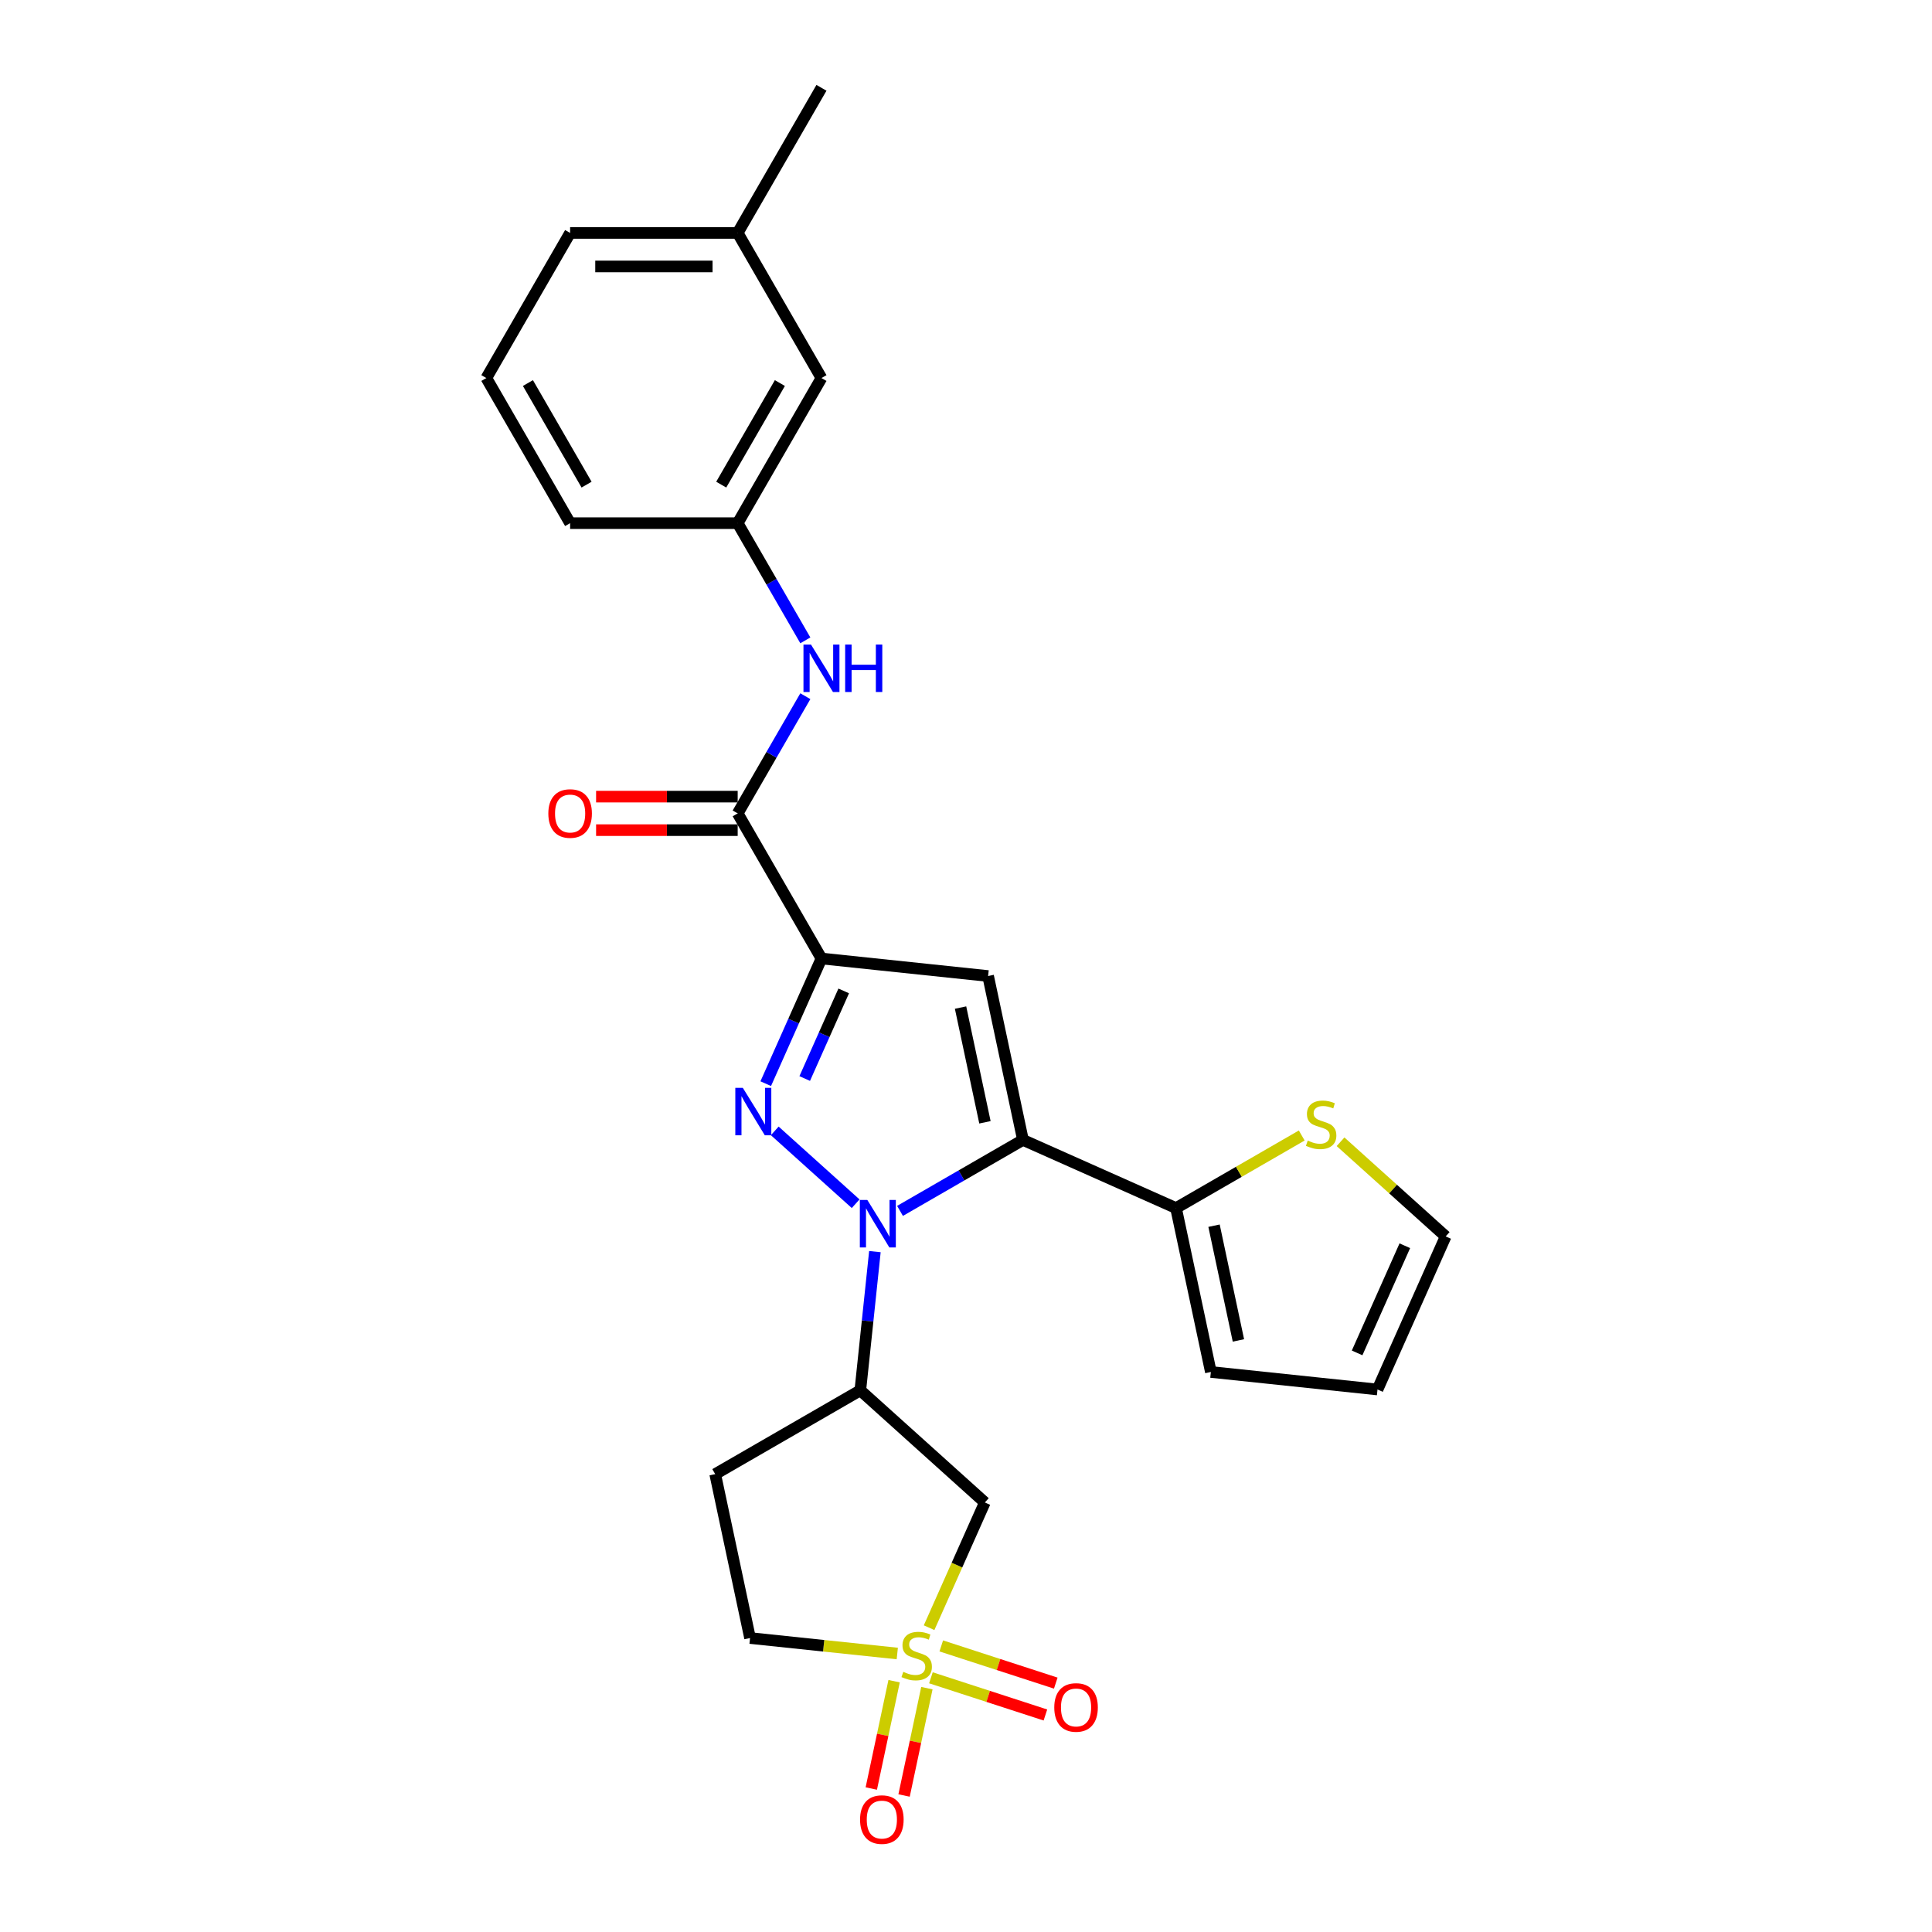 <?xml version='1.0' encoding='iso-8859-1'?>
<svg version='1.1' baseProfile='full'
              xmlns='http://www.w3.org/2000/svg'
                      xmlns:rdkit='http://www.rdkit.org/xml'
                      xmlns:xlink='http://www.w3.org/1999/xlink'
                  xml:space='preserve'
width='1000px' height='1000px' viewBox='0 0 1000 1000'>
<!-- END OF HEADER -->
<rect style='opacity:1.0;fill:#FFFFFF;stroke:none' width='1000' height='1000' x='0' y='0'> </rect>
<path class='bond-0' d='M 465.848,626.757 L 497.662,608.389' style='fill:none;fill-rule:evenodd;stroke:#0000FF;stroke-width:6px;stroke-linecap:butt;stroke-linejoin:miter;stroke-opacity:1' />
<path class='bond-0' d='M 497.662,608.389 L 529.476,590.021' style='fill:none;fill-rule:evenodd;stroke:#000000;stroke-width:6px;stroke-linecap:butt;stroke-linejoin:miter;stroke-opacity:1' />
<path class='bond-1' d='M 442.882,623.047 L 401.009,585.344' style='fill:none;fill-rule:evenodd;stroke:#0000FF;stroke-width:6px;stroke-linecap:butt;stroke-linejoin:miter;stroke-opacity:1' />
<path class='bond-5' d='M 452.847,647.836 L 449.073,683.739' style='fill:none;fill-rule:evenodd;stroke:#0000FF;stroke-width:6px;stroke-linecap:butt;stroke-linejoin:miter;stroke-opacity:1' />
<path class='bond-5' d='M 449.073,683.739 L 445.299,719.642' style='fill:none;fill-rule:evenodd;stroke:#000000;stroke-width:6px;stroke-linecap:butt;stroke-linejoin:miter;stroke-opacity:1' />
<path class='bond-4' d='M 529.476,590.021 L 511.444,505.186' style='fill:none;fill-rule:evenodd;stroke:#000000;stroke-width:6px;stroke-linecap:butt;stroke-linejoin:miter;stroke-opacity:1' />
<path class='bond-4' d='M 509.804,580.902 L 497.182,521.518' style='fill:none;fill-rule:evenodd;stroke:#000000;stroke-width:6px;stroke-linecap:butt;stroke-linejoin:miter;stroke-opacity:1' />
<path class='bond-8' d='M 529.476,590.021 L 608.709,625.298' style='fill:none;fill-rule:evenodd;stroke:#000000;stroke-width:6px;stroke-linecap:butt;stroke-linejoin:miter;stroke-opacity:1' />
<path class='bond-2' d='M 396.345,560.903 L 410.767,528.512' style='fill:none;fill-rule:evenodd;stroke:#0000FF;stroke-width:6px;stroke-linecap:butt;stroke-linejoin:miter;stroke-opacity:1' />
<path class='bond-2' d='M 410.767,528.512 L 425.188,496.12' style='fill:none;fill-rule:evenodd;stroke:#000000;stroke-width:6px;stroke-linecap:butt;stroke-linejoin:miter;stroke-opacity:1' />
<path class='bond-2' d='M 416.518,558.241 L 426.613,535.567' style='fill:none;fill-rule:evenodd;stroke:#0000FF;stroke-width:6px;stroke-linecap:butt;stroke-linejoin:miter;stroke-opacity:1' />
<path class='bond-2' d='M 426.613,535.567 L 436.708,512.893' style='fill:none;fill-rule:evenodd;stroke:#000000;stroke-width:6px;stroke-linecap:butt;stroke-linejoin:miter;stroke-opacity:1' />
<path class='bond-6' d='M 425.188,496.12 L 381.823,421.009' style='fill:none;fill-rule:evenodd;stroke:#000000;stroke-width:6px;stroke-linecap:butt;stroke-linejoin:miter;stroke-opacity:1' />
<path class='bond-26' d='M 425.188,496.12 L 511.444,505.186' style='fill:none;fill-rule:evenodd;stroke:#000000;stroke-width:6px;stroke-linecap:butt;stroke-linejoin:miter;stroke-opacity:1' />
<path class='bond-3' d='M 480.894,842.494 L 495.323,810.085' style='fill:none;fill-rule:evenodd;stroke:#CCCC00;stroke-width:6px;stroke-linecap:butt;stroke-linejoin:miter;stroke-opacity:1' />
<path class='bond-3' d='M 495.323,810.085 L 509.753,777.676' style='fill:none;fill-rule:evenodd;stroke:#000000;stroke-width:6px;stroke-linecap:butt;stroke-linejoin:miter;stroke-opacity:1' />
<path class='bond-11' d='M 481.84,868.421 L 511.471,878.048' style='fill:none;fill-rule:evenodd;stroke:#CCCC00;stroke-width:6px;stroke-linecap:butt;stroke-linejoin:miter;stroke-opacity:1' />
<path class='bond-11' d='M 511.471,878.048 L 541.103,887.676' style='fill:none;fill-rule:evenodd;stroke:#FF0000;stroke-width:6px;stroke-linecap:butt;stroke-linejoin:miter;stroke-opacity:1' />
<path class='bond-11' d='M 487.2,851.923 L 516.831,861.551' style='fill:none;fill-rule:evenodd;stroke:#CCCC00;stroke-width:6px;stroke-linecap:butt;stroke-linejoin:miter;stroke-opacity:1' />
<path class='bond-11' d='M 516.831,861.551 L 546.463,871.179' style='fill:none;fill-rule:evenodd;stroke:#FF0000;stroke-width:6px;stroke-linecap:butt;stroke-linejoin:miter;stroke-opacity:1' />
<path class='bond-12' d='M 462.789,870.179 L 456.884,897.959' style='fill:none;fill-rule:evenodd;stroke:#CCCC00;stroke-width:6px;stroke-linecap:butt;stroke-linejoin:miter;stroke-opacity:1' />
<path class='bond-12' d='M 456.884,897.959 L 450.979,925.738' style='fill:none;fill-rule:evenodd;stroke:#FF0000;stroke-width:6px;stroke-linecap:butt;stroke-linejoin:miter;stroke-opacity:1' />
<path class='bond-12' d='M 479.756,873.786 L 473.851,901.565' style='fill:none;fill-rule:evenodd;stroke:#CCCC00;stroke-width:6px;stroke-linecap:butt;stroke-linejoin:miter;stroke-opacity:1' />
<path class='bond-12' d='M 473.851,901.565 L 467.946,929.344' style='fill:none;fill-rule:evenodd;stroke:#FF0000;stroke-width:6px;stroke-linecap:butt;stroke-linejoin:miter;stroke-opacity:1' />
<path class='bond-27' d='M 464.433,855.853 L 426.327,851.848' style='fill:none;fill-rule:evenodd;stroke:#CCCC00;stroke-width:6px;stroke-linecap:butt;stroke-linejoin:miter;stroke-opacity:1' />
<path class='bond-27' d='M 426.327,851.848 L 388.221,847.843' style='fill:none;fill-rule:evenodd;stroke:#000000;stroke-width:6px;stroke-linecap:butt;stroke-linejoin:miter;stroke-opacity:1' />
<path class='bond-7' d='M 445.299,719.642 L 509.753,777.676' style='fill:none;fill-rule:evenodd;stroke:#000000;stroke-width:6px;stroke-linecap:butt;stroke-linejoin:miter;stroke-opacity:1' />
<path class='bond-13' d='M 445.299,719.642 L 370.188,763.007' style='fill:none;fill-rule:evenodd;stroke:#000000;stroke-width:6px;stroke-linecap:butt;stroke-linejoin:miter;stroke-opacity:1' />
<path class='bond-9' d='M 381.823,421.009 L 399.335,390.678' style='fill:none;fill-rule:evenodd;stroke:#000000;stroke-width:6px;stroke-linecap:butt;stroke-linejoin:miter;stroke-opacity:1' />
<path class='bond-9' d='M 399.335,390.678 L 416.846,360.348' style='fill:none;fill-rule:evenodd;stroke:#0000FF;stroke-width:6px;stroke-linecap:butt;stroke-linejoin:miter;stroke-opacity:1' />
<path class='bond-16' d='M 381.823,412.336 L 345.179,412.336' style='fill:none;fill-rule:evenodd;stroke:#000000;stroke-width:6px;stroke-linecap:butt;stroke-linejoin:miter;stroke-opacity:1' />
<path class='bond-16' d='M 345.179,412.336 L 308.536,412.336' style='fill:none;fill-rule:evenodd;stroke:#FF0000;stroke-width:6px;stroke-linecap:butt;stroke-linejoin:miter;stroke-opacity:1' />
<path class='bond-16' d='M 381.823,429.682 L 345.179,429.682' style='fill:none;fill-rule:evenodd;stroke:#000000;stroke-width:6px;stroke-linecap:butt;stroke-linejoin:miter;stroke-opacity:1' />
<path class='bond-16' d='M 345.179,429.682 L 308.536,429.682' style='fill:none;fill-rule:evenodd;stroke:#FF0000;stroke-width:6px;stroke-linecap:butt;stroke-linejoin:miter;stroke-opacity:1' />
<path class='bond-10' d='M 608.709,625.298 L 641.242,606.514' style='fill:none;fill-rule:evenodd;stroke:#000000;stroke-width:6px;stroke-linecap:butt;stroke-linejoin:miter;stroke-opacity:1' />
<path class='bond-10' d='M 641.242,606.514 L 673.776,587.731' style='fill:none;fill-rule:evenodd;stroke:#CCCC00;stroke-width:6px;stroke-linecap:butt;stroke-linejoin:miter;stroke-opacity:1' />
<path class='bond-15' d='M 608.709,625.298 L 626.741,710.133' style='fill:none;fill-rule:evenodd;stroke:#000000;stroke-width:6px;stroke-linecap:butt;stroke-linejoin:miter;stroke-opacity:1' />
<path class='bond-15' d='M 628.38,634.417 L 641.003,693.801' style='fill:none;fill-rule:evenodd;stroke:#000000;stroke-width:6px;stroke-linecap:butt;stroke-linejoin:miter;stroke-opacity:1' />
<path class='bond-18' d='M 416.846,331.449 L 399.335,301.118' style='fill:none;fill-rule:evenodd;stroke:#0000FF;stroke-width:6px;stroke-linecap:butt;stroke-linejoin:miter;stroke-opacity:1' />
<path class='bond-18' d='M 399.335,301.118 L 381.823,270.787' style='fill:none;fill-rule:evenodd;stroke:#000000;stroke-width:6px;stroke-linecap:butt;stroke-linejoin:miter;stroke-opacity:1' />
<path class='bond-17' d='M 693.863,590.976 L 721.068,615.471' style='fill:none;fill-rule:evenodd;stroke:#CCCC00;stroke-width:6px;stroke-linecap:butt;stroke-linejoin:miter;stroke-opacity:1' />
<path class='bond-17' d='M 721.068,615.471 L 748.273,639.967' style='fill:none;fill-rule:evenodd;stroke:#000000;stroke-width:6px;stroke-linecap:butt;stroke-linejoin:miter;stroke-opacity:1' />
<path class='bond-14' d='M 370.188,763.007 L 388.221,847.843' style='fill:none;fill-rule:evenodd;stroke:#000000;stroke-width:6px;stroke-linecap:butt;stroke-linejoin:miter;stroke-opacity:1' />
<path class='bond-19' d='M 626.741,710.133 L 712.996,719.199' style='fill:none;fill-rule:evenodd;stroke:#000000;stroke-width:6px;stroke-linecap:butt;stroke-linejoin:miter;stroke-opacity:1' />
<path class='bond-28' d='M 748.273,639.967 L 712.996,719.199' style='fill:none;fill-rule:evenodd;stroke:#000000;stroke-width:6px;stroke-linecap:butt;stroke-linejoin:miter;stroke-opacity:1' />
<path class='bond-28' d='M 727.135,644.796 L 702.441,700.259' style='fill:none;fill-rule:evenodd;stroke:#000000;stroke-width:6px;stroke-linecap:butt;stroke-linejoin:miter;stroke-opacity:1' />
<path class='bond-20' d='M 381.823,270.787 L 425.188,195.676' style='fill:none;fill-rule:evenodd;stroke:#000000;stroke-width:6px;stroke-linecap:butt;stroke-linejoin:miter;stroke-opacity:1' />
<path class='bond-20' d='M 373.306,250.848 L 403.661,198.27' style='fill:none;fill-rule:evenodd;stroke:#000000;stroke-width:6px;stroke-linecap:butt;stroke-linejoin:miter;stroke-opacity:1' />
<path class='bond-23' d='M 381.823,270.787 L 295.092,270.787' style='fill:none;fill-rule:evenodd;stroke:#000000;stroke-width:6px;stroke-linecap:butt;stroke-linejoin:miter;stroke-opacity:1' />
<path class='bond-21' d='M 425.188,195.676 L 381.823,120.565' style='fill:none;fill-rule:evenodd;stroke:#000000;stroke-width:6px;stroke-linecap:butt;stroke-linejoin:miter;stroke-opacity:1' />
<path class='bond-25' d='M 381.823,120.565 L 425.188,45.455' style='fill:none;fill-rule:evenodd;stroke:#000000;stroke-width:6px;stroke-linecap:butt;stroke-linejoin:miter;stroke-opacity:1' />
<path class='bond-29' d='M 381.823,120.565 L 295.092,120.565' style='fill:none;fill-rule:evenodd;stroke:#000000;stroke-width:6px;stroke-linecap:butt;stroke-linejoin:miter;stroke-opacity:1' />
<path class='bond-29' d='M 368.813,137.912 L 308.102,137.912' style='fill:none;fill-rule:evenodd;stroke:#000000;stroke-width:6px;stroke-linecap:butt;stroke-linejoin:miter;stroke-opacity:1' />
<path class='bond-22' d='M 251.727,195.676 L 295.092,270.787' style='fill:none;fill-rule:evenodd;stroke:#000000;stroke-width:6px;stroke-linecap:butt;stroke-linejoin:miter;stroke-opacity:1' />
<path class='bond-22' d='M 273.254,198.27 L 303.61,250.848' style='fill:none;fill-rule:evenodd;stroke:#000000;stroke-width:6px;stroke-linecap:butt;stroke-linejoin:miter;stroke-opacity:1' />
<path class='bond-24' d='M 251.727,195.676 L 295.092,120.565' style='fill:none;fill-rule:evenodd;stroke:#000000;stroke-width:6px;stroke-linecap:butt;stroke-linejoin:miter;stroke-opacity:1' />
<path  class='atom-0' d='M 448.936 621.106
L 456.985 634.115
Q 457.782 635.399, 459.066 637.723
Q 460.35 640.048, 460.419 640.186
L 460.419 621.106
L 463.68 621.106
L 463.68 645.668
L 460.315 645.668
L 451.677 631.444
Q 450.671 629.779, 449.595 627.871
Q 448.554 625.962, 448.242 625.373
L 448.242 645.668
L 445.05 645.668
L 445.05 621.106
L 448.936 621.106
' fill='#0000FF'/>
<path  class='atom-2' d='M 384.482 563.071
L 392.531 576.081
Q 393.329 577.365, 394.613 579.689
Q 395.896 582.013, 395.966 582.152
L 395.966 563.071
L 399.227 563.071
L 399.227 587.634
L 395.862 587.634
L 387.223 573.41
Q 386.217 571.745, 385.142 569.836
Q 384.101 567.928, 383.789 567.339
L 383.789 587.634
L 380.597 587.634
L 380.597 563.071
L 384.482 563.071
' fill='#0000FF'/>
<path  class='atom-4' d='M 467.538 865.339
Q 467.815 865.443, 468.96 865.929
Q 470.105 866.414, 471.354 866.727
Q 472.638 867.004, 473.887 867.004
Q 476.211 867.004, 477.564 865.894
Q 478.917 864.749, 478.917 862.772
Q 478.917 861.419, 478.223 860.586
Q 477.564 859.753, 476.523 859.302
Q 475.482 858.851, 473.748 858.331
Q 471.562 857.672, 470.244 857.047
Q 468.96 856.423, 468.024 855.105
Q 467.122 853.786, 467.122 851.566
Q 467.122 848.478, 469.203 846.57
Q 471.319 844.662, 475.482 844.662
Q 478.327 844.662, 481.554 846.015
L 480.756 848.687
Q 477.807 847.472, 475.586 847.472
Q 473.193 847.472, 471.874 848.478
Q 470.556 849.45, 470.591 851.15
Q 470.591 852.468, 471.25 853.266
Q 471.944 854.064, 472.915 854.515
Q 473.921 854.966, 475.586 855.486
Q 477.807 856.18, 479.125 856.874
Q 480.443 857.568, 481.38 858.99
Q 482.351 860.378, 482.351 862.772
Q 482.351 866.171, 480.062 868.01
Q 477.807 869.814, 474.025 869.814
Q 471.84 869.814, 470.174 869.328
Q 468.544 868.877, 466.601 868.08
L 467.538 865.339
' fill='#CCCC00'/>
<path  class='atom-10' d='M 419.759 333.617
L 427.808 346.627
Q 428.606 347.91, 429.889 350.235
Q 431.173 352.559, 431.242 352.698
L 431.242 333.617
L 434.503 333.617
L 434.503 358.179
L 431.138 358.179
L 422.5 343.956
Q 421.494 342.29, 420.418 340.382
Q 419.377 338.474, 419.065 337.884
L 419.065 358.179
L 415.873 358.179
L 415.873 333.617
L 419.759 333.617
' fill='#0000FF'/>
<path  class='atom-10' d='M 437.452 333.617
L 440.783 333.617
L 440.783 344.06
L 453.341 344.06
L 453.341 333.617
L 456.672 333.617
L 456.672 358.179
L 453.341 358.179
L 453.341 346.835
L 440.783 346.835
L 440.783 358.179
L 437.452 358.179
L 437.452 333.617
' fill='#0000FF'/>
<path  class='atom-11' d='M 676.881 590.363
Q 677.159 590.467, 678.303 590.953
Q 679.448 591.438, 680.697 591.75
Q 681.981 592.028, 683.23 592.028
Q 685.554 592.028, 686.907 590.918
Q 688.26 589.773, 688.26 587.796
Q 688.26 586.443, 687.566 585.61
Q 686.907 584.777, 685.866 584.326
Q 684.826 583.875, 683.091 583.355
Q 680.905 582.696, 679.587 582.071
Q 678.303 581.447, 677.367 580.129
Q 676.465 578.81, 676.465 576.59
Q 676.465 573.502, 678.546 571.594
Q 680.662 569.686, 684.826 569.686
Q 687.67 569.686, 690.897 571.039
L 690.099 573.71
Q 687.15 572.496, 684.93 572.496
Q 682.536 572.496, 681.218 573.502
Q 679.899 574.474, 679.934 576.174
Q 679.934 577.492, 680.593 578.29
Q 681.287 579.088, 682.258 579.539
Q 683.264 579.99, 684.93 580.51
Q 687.15 581.204, 688.468 581.898
Q 689.787 582.592, 690.723 584.014
Q 691.695 585.402, 691.695 587.796
Q 691.695 591.195, 689.405 593.034
Q 687.15 594.838, 683.368 594.838
Q 681.183 594.838, 679.518 594.352
Q 677.887 593.901, 675.944 593.103
L 676.881 590.363
' fill='#CCCC00'/>
<path  class='atom-12' d='M 545.687 883.779
Q 545.687 877.882, 548.601 874.586
Q 551.515 871.29, 556.962 871.29
Q 562.409 871.29, 565.323 874.586
Q 568.237 877.882, 568.237 883.779
Q 568.237 889.746, 565.288 893.146
Q 562.339 896.511, 556.962 896.511
Q 551.55 896.511, 548.601 893.146
Q 545.687 889.781, 545.687 883.779
M 556.962 893.736
Q 560.709 893.736, 562.721 891.238
Q 564.768 888.706, 564.768 883.779
Q 564.768 878.957, 562.721 876.529
Q 560.709 874.065, 556.962 874.065
Q 553.215 874.065, 551.168 876.494
Q 549.156 878.922, 549.156 883.779
Q 549.156 888.74, 551.168 891.238
Q 553.215 893.736, 556.962 893.736
' fill='#FF0000'/>
<path  class='atom-13' d='M 445.169 941.813
Q 445.169 935.916, 448.083 932.62
Q 450.997 929.324, 456.444 929.324
Q 461.891 929.324, 464.805 932.62
Q 467.719 935.916, 467.719 941.813
Q 467.719 947.78, 464.77 951.18
Q 461.821 954.545, 456.444 954.545
Q 451.032 954.545, 448.083 951.18
Q 445.169 947.815, 445.169 941.813
M 456.444 951.77
Q 460.191 951.77, 462.203 949.272
Q 464.25 946.74, 464.25 941.813
Q 464.25 936.991, 462.203 934.563
Q 460.191 932.1, 456.444 932.1
Q 452.697 932.1, 450.65 934.528
Q 448.638 936.956, 448.638 941.813
Q 448.638 946.774, 450.65 949.272
Q 452.697 951.77, 456.444 951.77
' fill='#FF0000'/>
<path  class='atom-17' d='M 283.817 421.079
Q 283.817 415.181, 286.732 411.885
Q 289.646 408.589, 295.092 408.589
Q 300.539 408.589, 303.453 411.885
Q 306.367 415.181, 306.367 421.079
Q 306.367 427.046, 303.419 430.446
Q 300.47 433.811, 295.092 433.811
Q 289.68 433.811, 286.732 430.446
Q 283.817 427.08, 283.817 421.079
M 295.092 431.035
Q 298.839 431.035, 300.851 428.537
Q 302.898 426.005, 302.898 421.079
Q 302.898 416.256, 300.851 413.828
Q 298.839 411.365, 295.092 411.365
Q 291.346 411.365, 289.299 413.793
Q 287.287 416.222, 287.287 421.079
Q 287.287 426.04, 289.299 428.537
Q 291.346 431.035, 295.092 431.035
' fill='#FF0000'/>
</svg>
